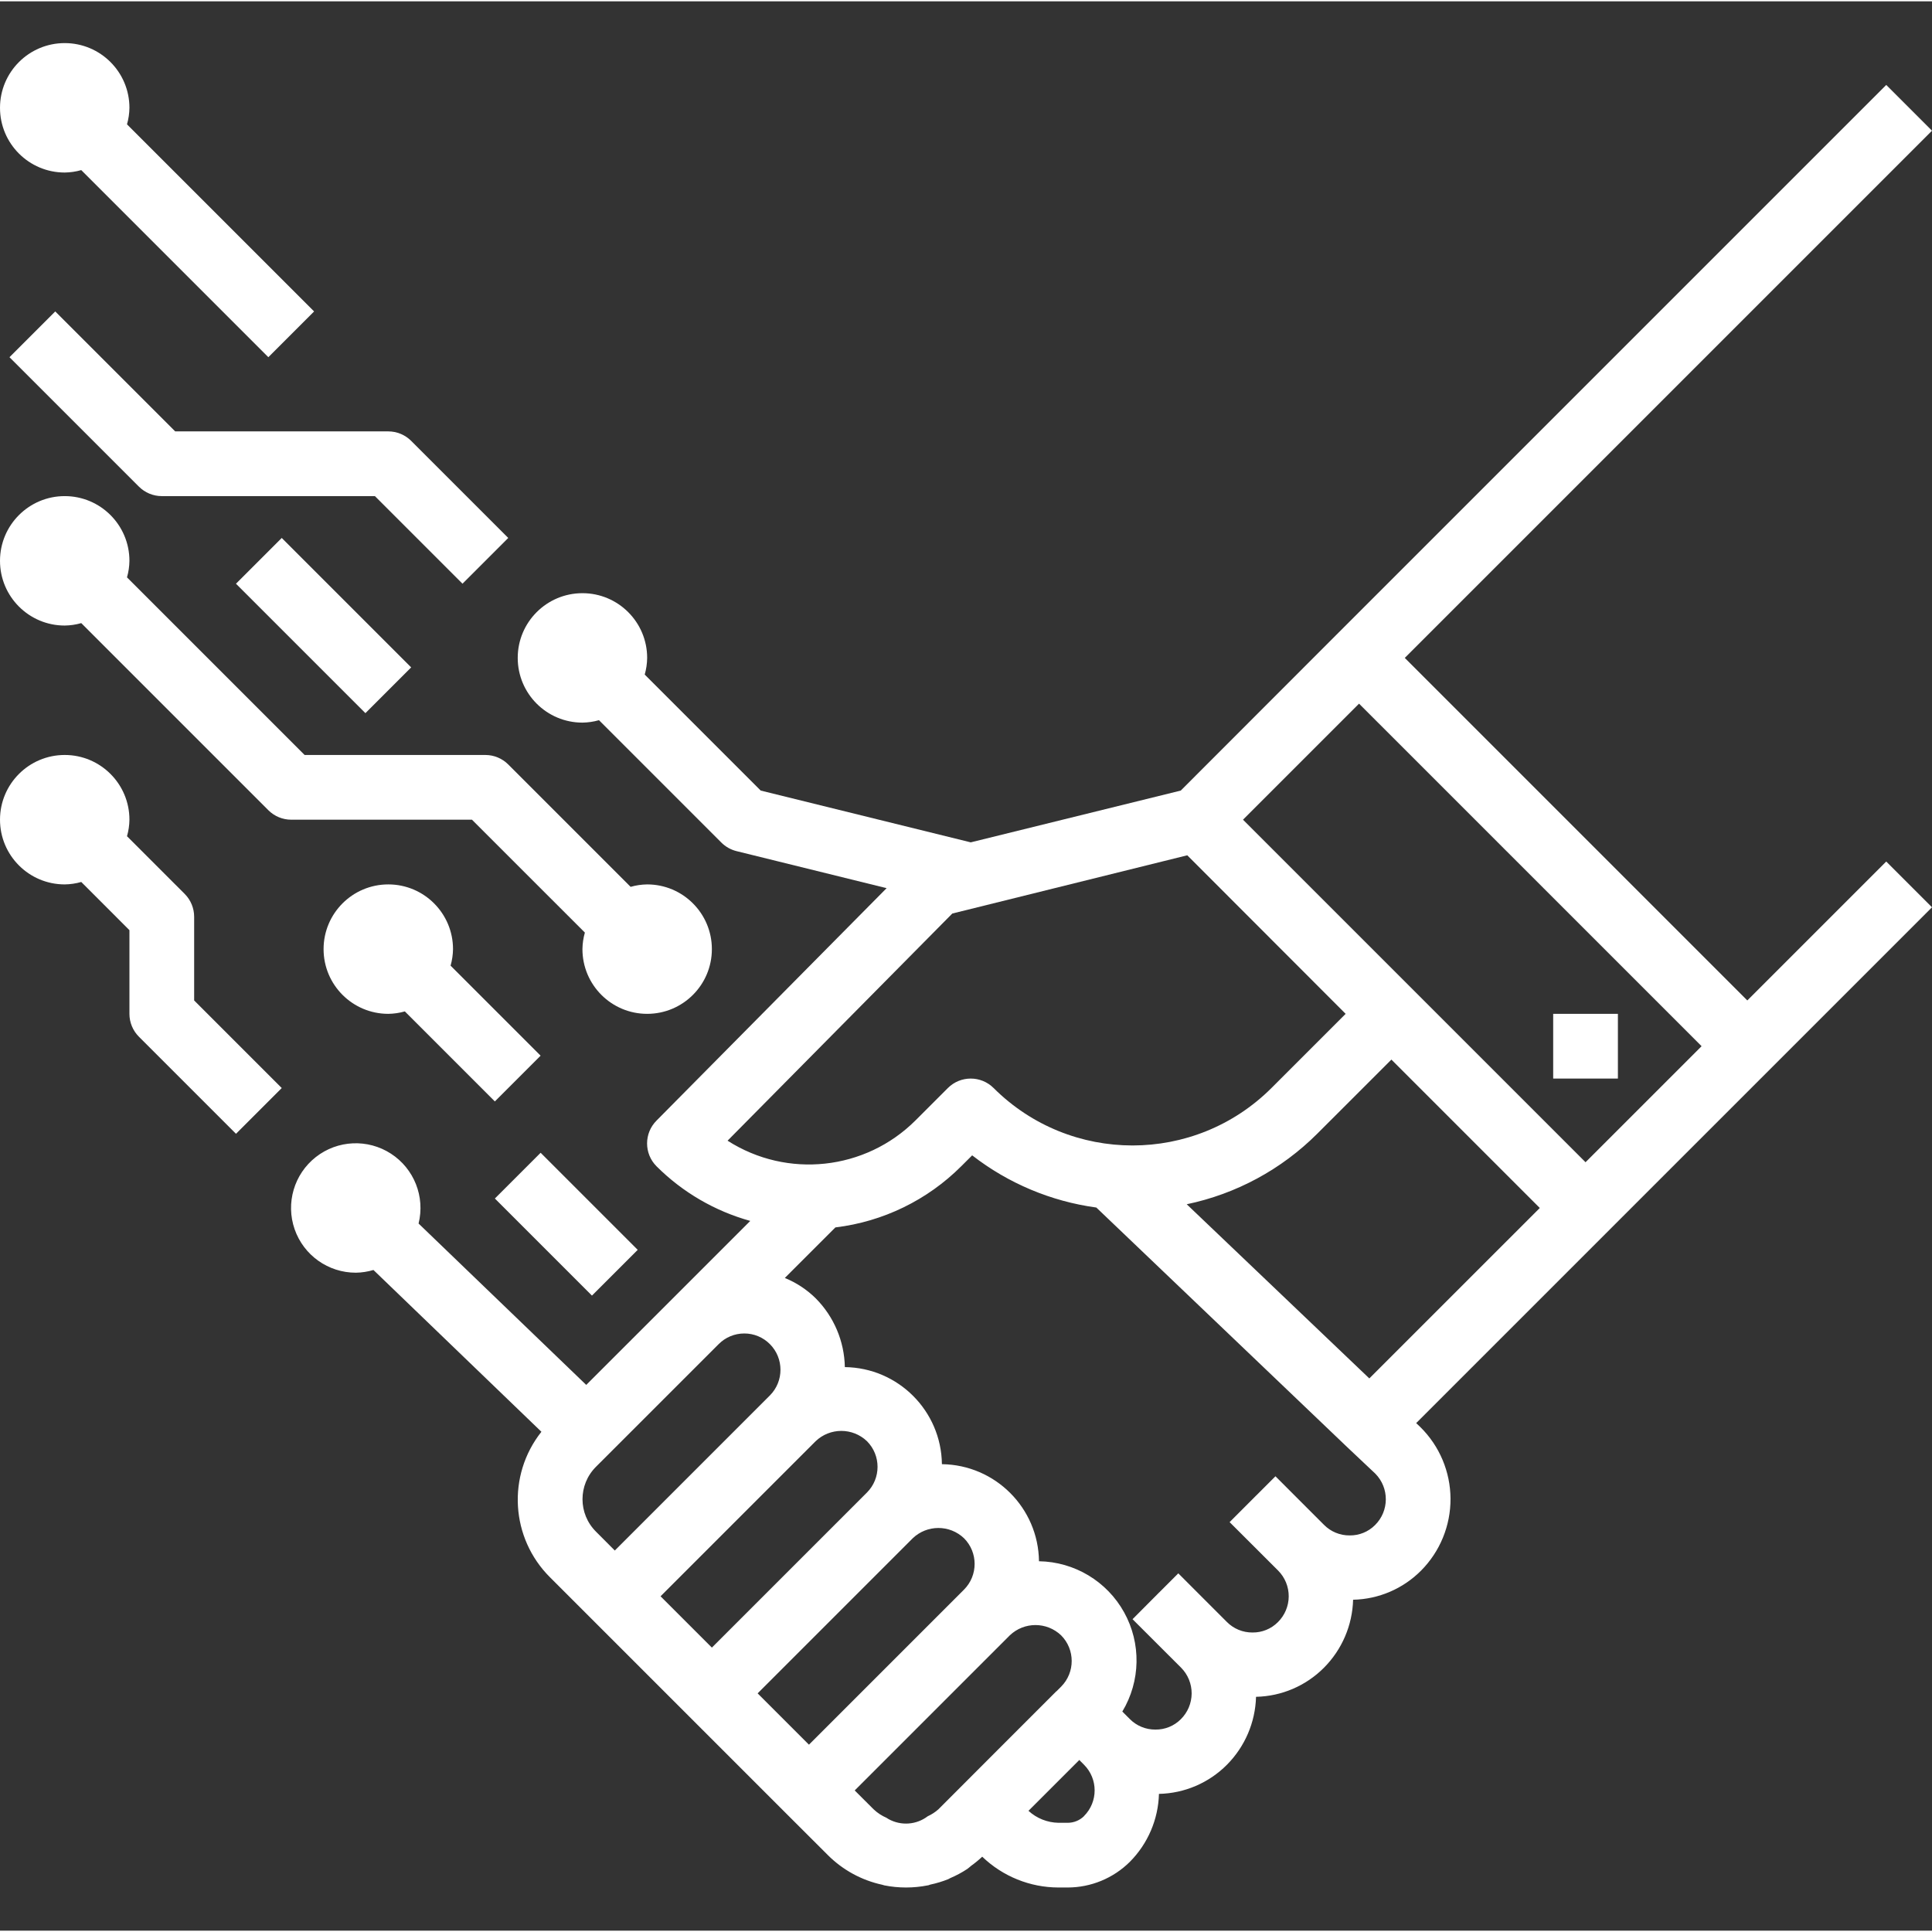 <svg height="477pt" viewBox="0 -10 477.656 477" width="477pt" style="fill: #fff;" xmlns="http://www.w3.org/2000/svg"><rect x="0" y="-10" width="477.656" height="477" fill="#333333" stroke="none"/><path d="m125.656 122.672-24-24c-1.5-1.5-3.535-2.344-5.656-2.344h-52.688l-29.656-29.656-11.312 11.312 32 32c1.5 1.5 3.535 2.344 5.656 2.344h52.688l21.656 21.656zm0 0"/><path d="m291.922 185.129-51.922 12.801-51.922-12.801-28.68-28.68c.383-1.34.586-2.727.602-4.121 0-8.836-7.164-16-16-16s-16 7.164-16 16 7.164 16 16 16c1.383-.02 2.758-.219 4.09-.602l30.254 30.258c1.031 1.031 2.32 1.762 3.734 2.113l37.121 9.16-56.887 57.469c-3.109 3.121-3.109 8.168 0 11.289 6.434 6.426 14.414 11.078 23.176 13.512l-19.137 19.137-21.414 21.406-41.449-39.895c1.641-6.629-1.105-13.57-6.84-17.281-5.734-3.711-13.195-3.371-18.566.844-5.375 4.219-7.48 11.383-5.242 17.836 2.242 6.453 8.328 10.773 15.16 10.754 1.469-.023 2.922-.25 4.328-.672l41.527 40c-8.551 10.797-7.629 26.293 2.145 36l58.32 58.32 10.367 10.352c3.684 3.68 8.344 6.219 13.434 7.32.176.039.336.121.512.152 3.543.703 7.191.703 10.734 0 .207 0 .402-.137.609-.184 1.531-.32 3.035-.777 4.488-1.359.16-.066.305-.18.465-.25 1.473-.625 2.883-1.383 4.223-2.266.344-.23.641-.551.977-.797.953-.684 1.859-1.43 2.711-2.234 5.066 4.871 11.812 7.602 18.84 7.617h2.32c5.746-.016 11.258-2.297 15.336-6.344 4.453-4.48 7.027-10.488 7.199-16.801 6.32-.133 12.344-2.715 16.801-7.199 4.453-4.48 7.027-10.488 7.199-16.801 6.32-.133 12.344-2.715 16.801-7.199 4.453-4.48 7.027-10.488 7.199-16.801 6.32-.133 12.344-2.715 16.801-7.199 4.691-4.723 7.312-11.117 7.281-17.773-.031-6.66-2.711-13.031-7.449-17.707l-1.039-.992 127.527-127.527-11.312-11.312-34.344 34.344-84.688-84.688 130.344-130.344-11.312-11.312-136 136zm-56.48 30.398 58.094-14.398 39.152 39.199-18.344 18.344c-18.984 18.93-49.703 18.93-68.688 0-3.125-3.121-8.188-3.121-11.312 0l-8 8c-12.395 12.367-31.719 14.453-46.465 5.016zm-51.441 103.824c2.383-.008 4.668.941 6.344 2.633 3.488 3.508 3.488 9.176 0 12.688l-38.344 38.344-4.672-4.688c-4.418-4.418-4.418-11.582 0-16l30.328-30.32c1.672-1.699 3.957-2.656 6.344-2.656zm17.656 26.633c3.551-3.391 9.137-3.391 12.688 0 3.488 3.508 3.488 9.176 0 12.688l-38.344 38.344-12.688-12.688zm24 24c3.551-3.391 9.137-3.391 12.688 0 3.488 3.508 3.488 9.176 0 12.688l-38.344 38.344-12.688-12.688zm36.688 24c3.488 3.508 3.488 9.176 0 12.688l-1.16 1.16h-.039l-14.273 14.273-14.871 14.895c-.789.699-1.676 1.277-2.633 1.711-2.805 2.133-6.602 2.41-9.688.703-.184-.07-.32-.238-.496-.316-1.184-.508-2.266-1.219-3.199-2.105l-4.672-4.664 38.344-38.344c3.551-3.391 9.137-3.391 12.688 0zm5.68 44.68c-1.07 1.062-2.516 1.66-4.023 1.664h-2.32c-2.746-.051-5.383-1.102-7.406-2.961l12.566-12.566 1.113 1.121.047.047c3.508 3.504 3.508 9.191 0 12.695zm71.93-71.938c-1.66 1.664-3.922 2.586-6.273 2.555-2.383.02-4.672-.922-6.344-2.617l-6.801-6.801-5.199-5.207-4.801 4.801-.312-.457.305.457-6.527 6.535 11.953 11.938.047.047c1.688 1.699 2.625 3.996 2.613 6.391-.016 2.395-.98 4.68-2.684 6.359-1.66 1.664-3.926 2.586-6.273 2.555-2.383.02-4.672-.922-6.344-2.617l-6.801-6.801-5.199-5.207-4.801 4.801-.312-.457.305.457-6.504 6.535 11.953 11.938.047.047c1.688 1.699 2.625 3.996 2.613 6.391-.016 2.395-.98 4.68-2.684 6.359-1.66 1.664-3.926 2.586-6.273 2.555-2.383.02-4.672-.922-6.344-2.617l-1.84-1.84c4.523-7.512 4.695-16.867.441-24.535-4.25-7.668-12.273-12.484-21.043-12.625-.168-13.184-10.816-23.832-24-24-.168-13.184-10.816-23.832-24-24-.121-6.383-2.699-12.473-7.199-17-2.195-2.164-4.789-3.875-7.641-5.039l12.504-12.496c11.777-1.418 22.734-6.742 31.121-15.129l2.695-2.688c8.918 6.926 19.508 11.379 30.695 12.902l62.105 59.312 6.871 6.48c3.488 3.535 3.457 9.227-.07 12.719zm-1.41-36.262-45.145-43.059c12.219-2.551 23.43-8.609 32.258-17.43l18.344-18.336 36.688 36.688zm82.145-82.137-28.688 28.688-84.688-84.688 28.688-28.688zm0 0"/><path d="m384 240.328h16v16h-16zm0 0"/><path d="m16 32.328c1.383-.02 2.758-.219 4.09-.602l46.254 46.258 11.312-11.312-46.258-46.258c.383-1.328.582-2.703.602-4.086 0-8.836-7.164-16-16-16s-16 7.164-16 16 7.164 16 16 16zm0 0"/><path d="m16 144.328c1.383-.02 2.758-.219 4.09-.602l46.254 46.258c1.5 1.5 3.535 2.344 5.656 2.344h44.688l27.914 27.91c-.383 1.332-.582 2.707-.602 4.09 0 8.836 7.164 16 16 16s16-7.164 16-16-7.164-16-16-16c-1.383.02-2.758.219-4.09.602l-30.254-30.258c-1.5-1.5-3.535-2.344-5.656-2.344h-44.688l-43.914-43.914c.383-1.328.582-2.703.602-4.086 0-8.836-7.164-16-16-16s-16 7.164-16 16 7.164 16 16 16zm0 0"/><path d="m16 208.328c1.383-.02 2.758-.219 4.09-.602l11.91 11.914v20.688c0 2.121.844 4.156 2.344 5.656l24 24 11.312-11.312-21.656-21.656v-20.688c0-2.121-.844-4.156-2.344-5.656l-14.258-14.258c.383-1.328.582-2.703.602-4.086 0-8.836-7.164-16-16-16s-16 7.164-16 16 7.164 16 16 16zm0 0"/><path d="m58.34 133.988 11.316-11.316 32 32.004-11.312 11.312zm0 0"/><path d="m96 208.328c-8.836 0-16 7.164-16 16s7.164 16 16 16c1.383-.02 2.758-.219 4.09-.602l22.254 22.258 11.312-11.312-22.258-22.258c.383-1.328.582-2.703.602-4.086 0-8.836-7.164-16-16-16zm0 0"/><path d="m122.348 285.988 11.312-11.312 24.004 24-11.316 11.312zm0 0"/></svg>